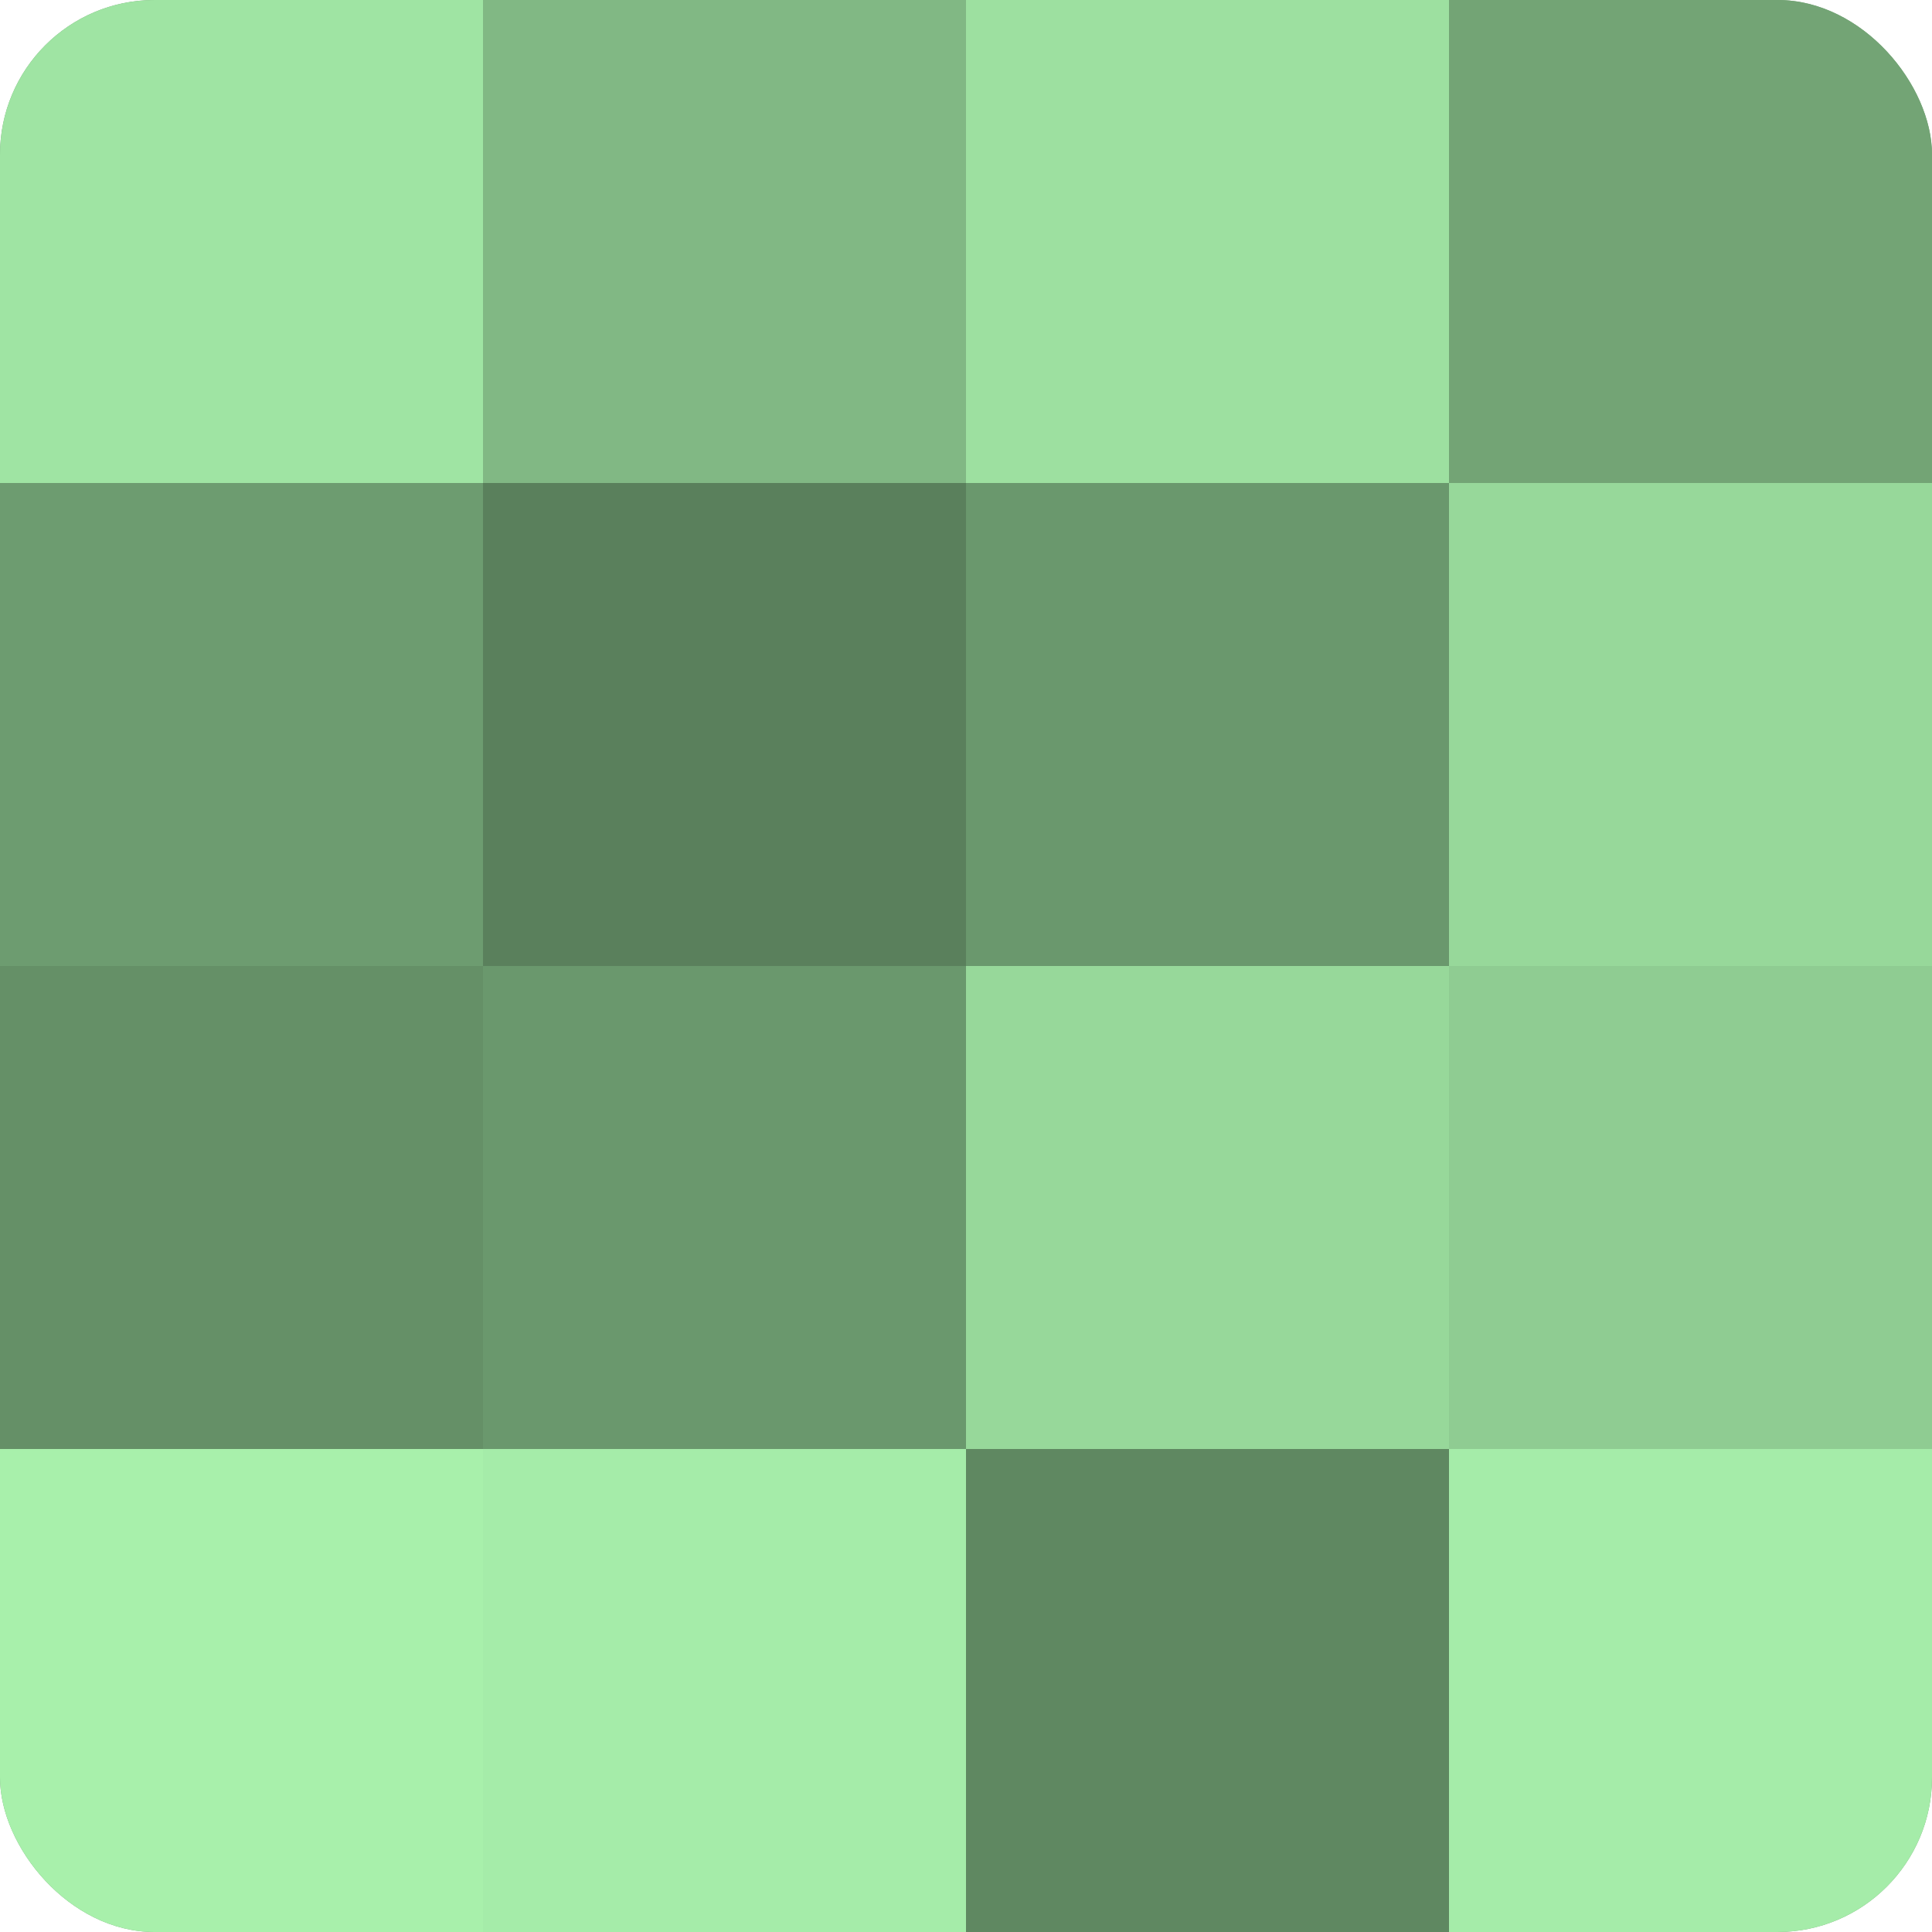 <?xml version="1.0" encoding="UTF-8"?>
<svg xmlns="http://www.w3.org/2000/svg" width="60" height="60" viewBox="0 0 100 100" preserveAspectRatio="xMidYMid meet"><defs><clipPath id="c" width="100" height="100"><rect width="100" height="100" rx="8" ry="8"/></clipPath></defs><g clip-path="url(#c)"><rect width="100" height="100" fill="#70a072"/><rect width="25" height="25" fill="#9fe4a3"/><rect y="25" width="25" height="25" fill="#6d9c70"/><rect y="50" width="25" height="25" fill="#659067"/><rect y="75" width="25" height="25" fill="#a8f0ab"/><rect x="25" width="25" height="25" fill="#81b884"/><rect x="25" y="25" width="25" height="25" fill="#5a805c"/><rect x="25" y="50" width="25" height="25" fill="#6a986d"/><rect x="25" y="75" width="25" height="25" fill="#a5eca9"/><rect x="50" width="25" height="25" fill="#9de0a0"/><rect x="50" y="25" width="25" height="25" fill="#6a986d"/><rect x="50" y="50" width="25" height="25" fill="#97d89a"/><rect x="50" y="75" width="25" height="25" fill="#5f8861"/><rect x="75" width="25" height="25" fill="#73a475"/><rect x="75" y="25" width="25" height="25" fill="#97d89a"/><rect x="75" y="50" width="25" height="25" fill="#8fcc92"/><rect x="75" y="75" width="25" height="25" fill="#a5eca9"/></g></svg>
